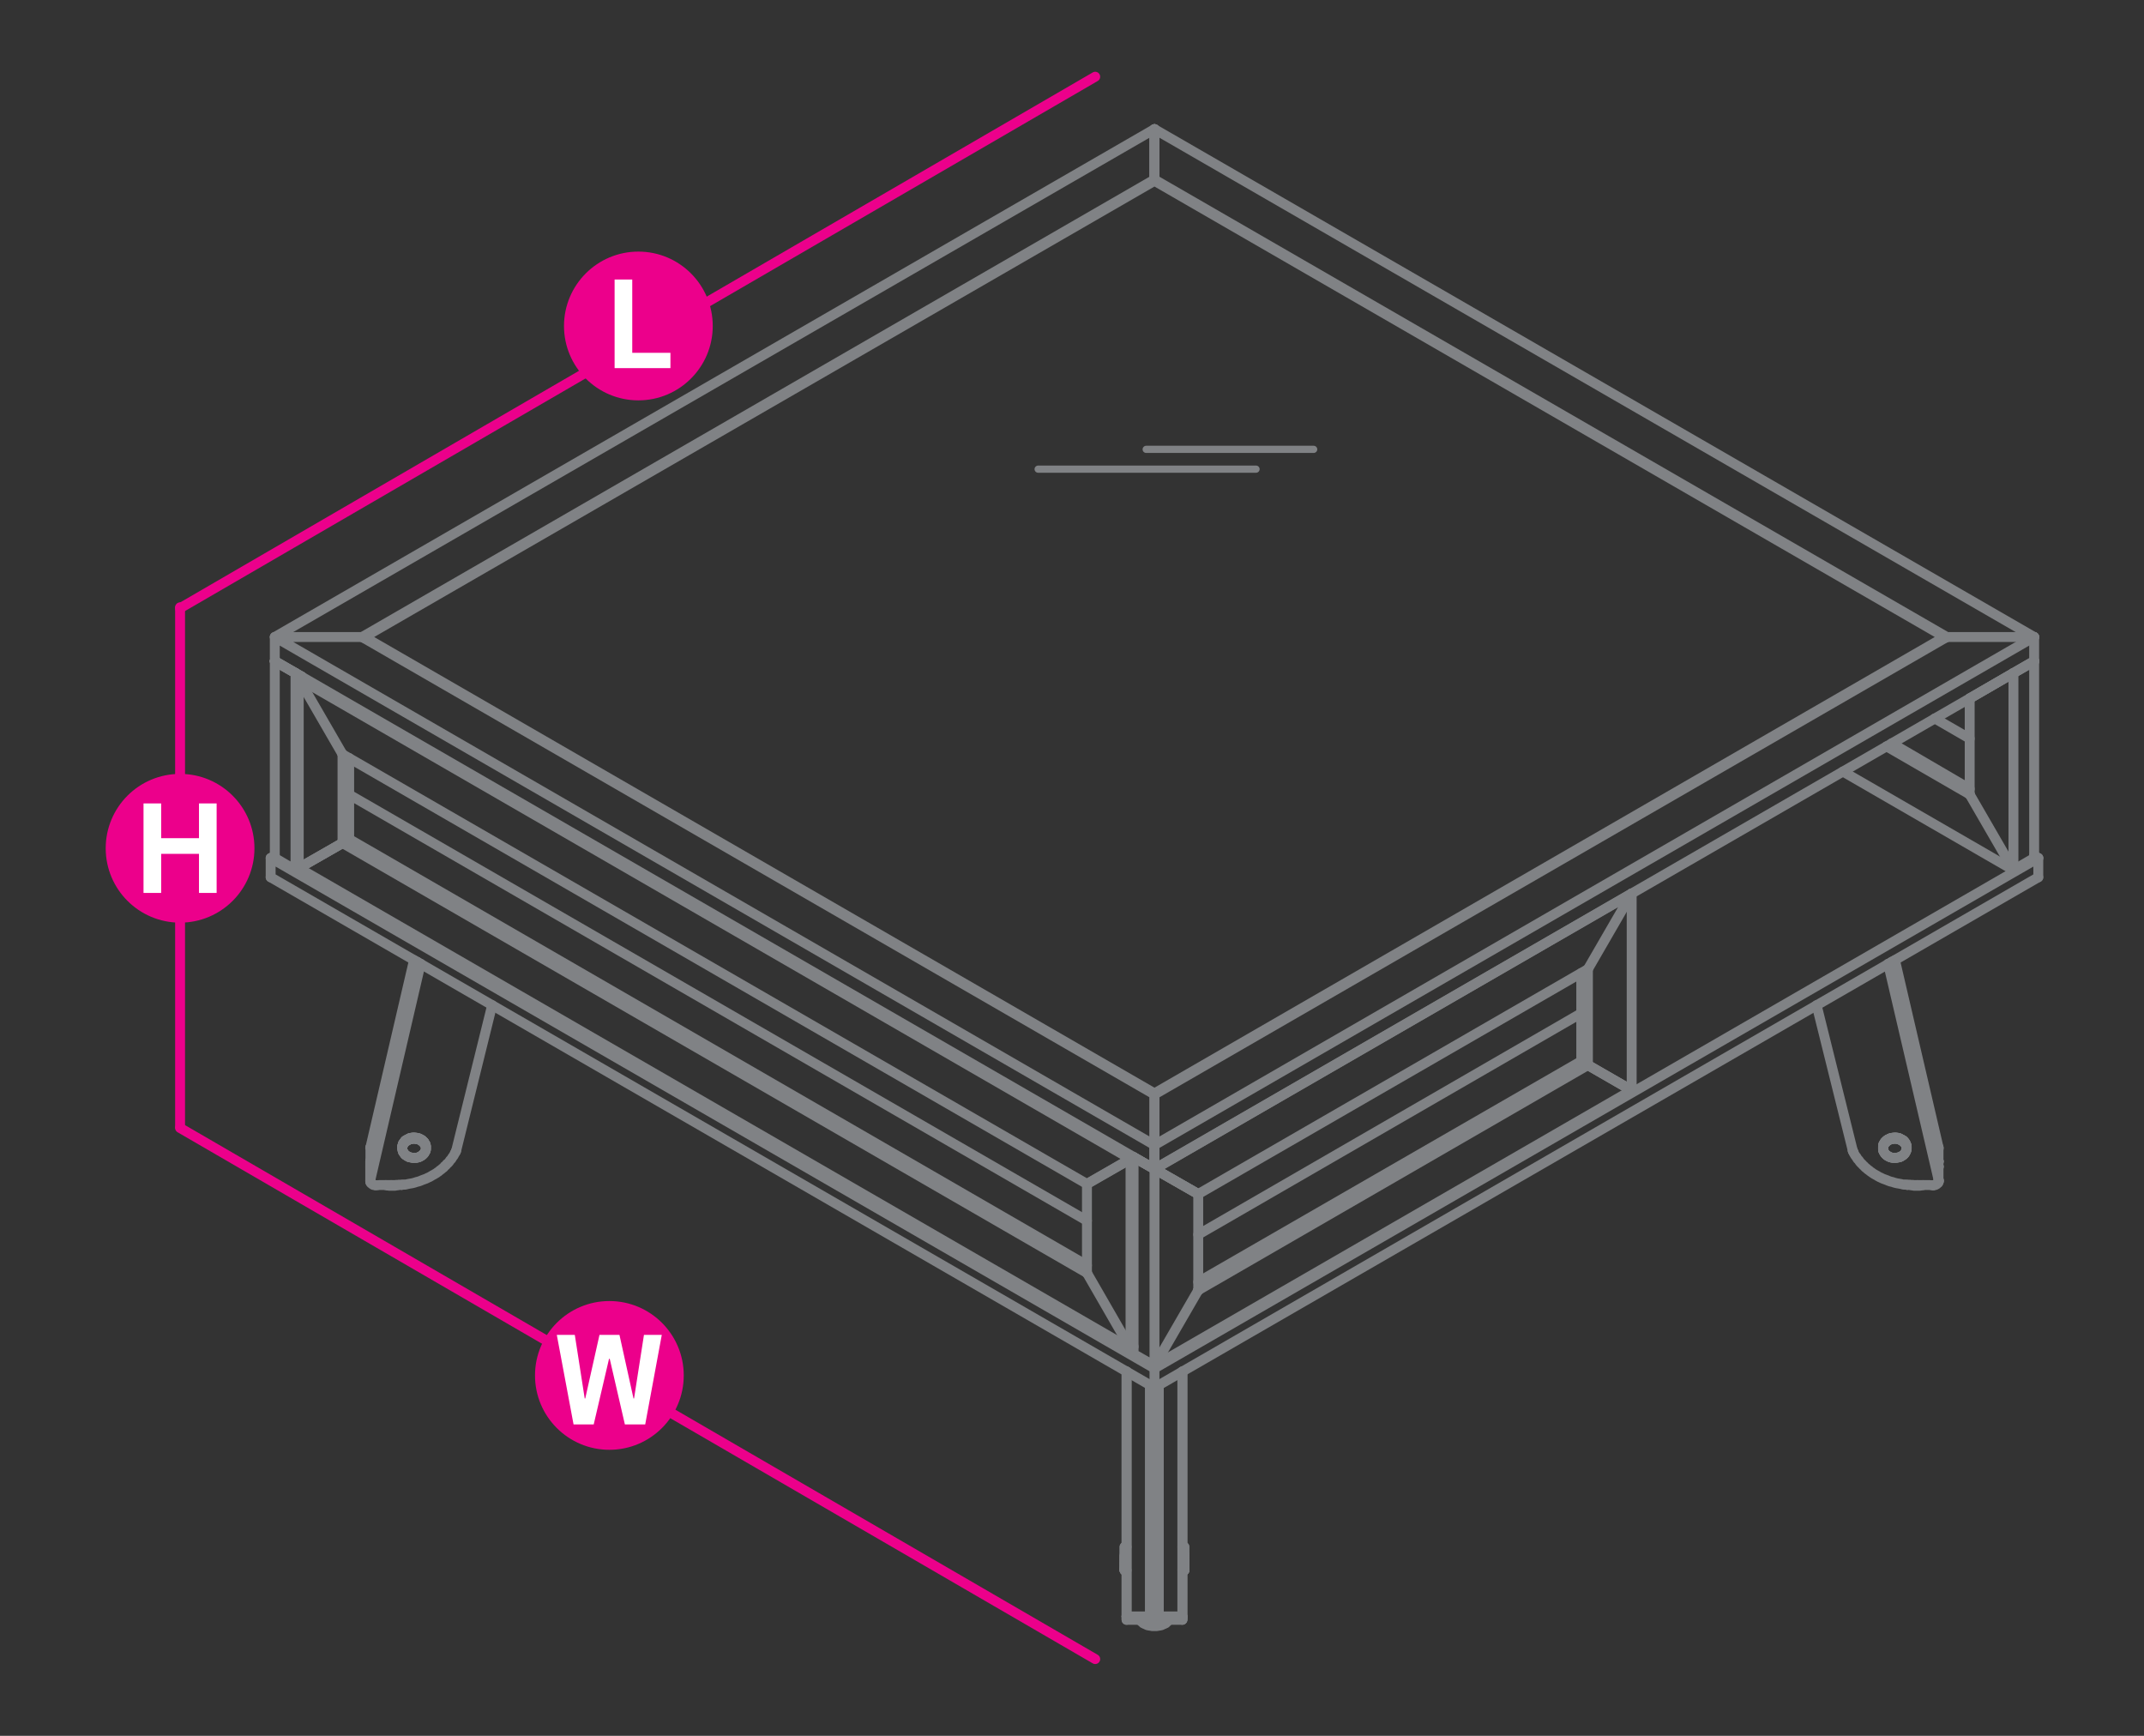 <?xml version="1.0" encoding="utf-8"?>
<!-- Generator: Adobe Illustrator 21.0.0, SVG Export Plug-In . SVG Version: 6.00 Build 0)  -->
<svg version="1.1" id="Layer_1" xmlns="http://www.w3.org/2000/svg" xmlns:xlink="http://www.w3.org/1999/xlink" x="0px" y="0px"
	 viewBox="0 0 1190.6 963.8" style="enable-background:new 0 0 1190.6 963.8;" xml:space="preserve">
<rect x="0" y="0" width="1190.6" height="963.8" fill="#333333" stroke="none"/>
<style type="text/css">
	.st0{fill:none;stroke:#EC008B;stroke-width:5.5;stroke-linecap:round;stroke-linejoin:round;stroke-miterlimit:10;}
	.st1{fill:#EC008B;}
	.st2{fill:#FFFFFF;}
	.st3{fill:none;stroke:#808285;stroke-width:4;stroke-linecap:round;stroke-linejoin:round;stroke-miterlimit:10;}
	.st4{fill:none;stroke:#808285;stroke-width:5.5;stroke-linecap:round;stroke-linejoin:round;stroke-miterlimit:10;}
</style>
<g>
	<line class="st0" x1="608.2" y1="42.6" x2="100" y2="337.7"/>
	<line class="st0" x1="100" y1="626.3" x2="608.2" y2="921.2"/>
	<line class="st0" x1="100" y1="337.2" x2="100" y2="625.7"/>
	<g>
		<g>
			<path class="st1" d="M395.8,181c0,22.8-18.5,41.3-41.3,41.3s-41.3-18.5-41.3-41.3s18.5-41.3,41.3-41.3S395.8,158.2,395.8,181z"/>
		</g>
		<g>
			<path class="st2" d="M341.3,204.4v-49.2h9.8v40.7h21.2v8.5H341.3L341.3,204.4z"/>
		</g>
	</g>
	<g>
		<g>
			<circle class="st1" cx="100" cy="471" r="41.3"/>
		</g>
		<g>
			<path class="st2" d="M79.7,495.8v-49.7h9.8v19.3h21v-19.3h9.8v49.7h-9.8v-21.7h-21v21.7H79.7z"/>
		</g>
	</g>
	<g>
		<g>
			<circle class="st1" cx="338.4" cy="763.7" r="41.3"/>
		</g>
		<g>
			<path class="st2" d="M358.3,790.9H347l-8.4-36.4h-0.4l-8.5,36.4h-11.2l-9.3-49.7h10l5.5,35.3h0.3l7.9-35.3H344l7.8,35.3h0.3
				l5.5-35.3h9.9L358.3,790.9z"/>
		</g>
	</g>
	<line class="st3" x1="636.5" y1="249.5" x2="729.5" y2="249.5"/>
	<line class="st3" x1="576.5" y1="260.5" x2="697.5" y2="260.5"/>
	<g>
		<polyline class="st4" points="638.7,897.5 643.5,897.5 643.5,897.7 643.5,898.1 643.5,898.4 643.5,898.6 643.5,898.8 643.5,899.1 
			643.5,899.2 643.5,899.3 643.5,899.4 638.7,899.4 		"/>
		<polyline class="st4" points="643.5,897.5 643.5,769.1 643.5,897.5 643.5,897.7 		"/>
		<polyline class="st4" points="643.5,898.6 643.5,898.8 643.5,899.1 643.5,899.2 		"/>
		<polyline class="st4" points="643.5,898.6 643.5,898.4 643.5,898.1 643.5,897.7 		"/>
		<polyline class="st4" points="643.5,899.2 643.5,899.3 643.5,899.4 		"/>
		<line class="st4" x1="638.7" y1="769.1" x2="638.7" y2="897.5"/>
		<polyline class="st4" points="638.7,899.4 638.7,899.3 638.7,899.2 638.7,899.1 638.7,898.8 		"/>
		<line class="st4" x1="638.7" y1="897.5" x2="638.7" y2="897.7"/>
		<polyline class="st4" points="638.7,897.7 638.7,898.1 638.7,898.4 638.7,898.6 638.7,898.8 		"/>
		<line class="st4" x1="638.7" y1="897.5" x2="638.7" y2="897.5"/>
		<line class="st4" x1="643.5" y1="897.5" x2="643.5" y2="897.5"/>
		<polyline class="st4" points="625.6,761.5 625.6,897.5 638.7,897.5 638.7,769.1 		"/>
		<polyline class="st4" points="625.6,897.5 625.6,897.7 625.6,898.1 625.6,898.4 625.6,898.6 625.6,898.8 625.6,899.1 625.6,899.2 
			625.6,899.3 625.6,899.4 638.7,899.4 638.7,899.3 638.7,899.2 638.7,899.1 638.7,898.8 638.7,898.6 638.7,898.4 638.7,898.1 
			638.7,897.7 638.7,897.5 		"/>
		<polyline class="st4" points="638.7,769.1 638.7,897.5 638.7,897.7 		"/>
		<polyline class="st4" points="638.7,898.6 638.7,898.8 638.7,899.1 638.7,899.2 		"/>
		<polyline class="st4" points="638.7,898.6 638.7,898.4 638.7,898.1 638.7,897.7 		"/>
		<polyline class="st4" points="638.7,899.2 638.7,899.3 638.7,899.4 		"/>
		<line class="st4" x1="625.6" y1="761.5" x2="625.6" y2="897.5"/>
		<polyline class="st4" points="625.6,899.4 625.6,899.3 625.6,899.2 625.6,899.1 625.6,898.8 		"/>
		<line class="st4" x1="625.6" y1="897.5" x2="625.6" y2="897.7"/>
		<polyline class="st4" points="625.6,897.7 625.6,898.1 625.6,898.4 625.6,898.6 625.6,898.8 		"/>
		<line class="st4" x1="625.6" y1="897.5" x2="625.6" y2="897.5"/>
		<line class="st4" x1="638.7" y1="897.5" x2="638.7" y2="897.5"/>
		<polyline class="st4" points="656.6,761.5 656.6,897.5 643.5,897.5 		"/>
		<polyline class="st4" points="656.6,897.5 656.6,897.7 656.6,898.1 656.6,898.4 656.6,898.6 656.6,898.8 656.6,899.1 656.6,899.2 
			656.6,899.3 656.6,899.4 643.5,899.4 		"/>
		<line class="st4" x1="643.5" y1="769.1" x2="643.5" y2="897.5"/>
		<polyline class="st4" points="643.5,899.4 643.5,899.3 643.5,899.2 643.5,899.1 643.5,898.8 		"/>
		<line class="st4" x1="643.5" y1="897.5" x2="643.5" y2="897.7"/>
		<polyline class="st4" points="643.5,897.7 643.5,898.1 643.5,898.4 643.5,898.6 643.5,898.8 		"/>
		<polyline class="st4" points="656.6,761.5 656.6,897.5 656.6,897.7 		"/>
		<polyline class="st4" points="656.6,898.6 656.6,898.8 656.6,899.1 656.6,899.2 		"/>
		<polyline class="st4" points="656.6,898.6 656.6,898.4 656.6,898.1 656.6,897.7 		"/>
		<polyline class="st4" points="656.6,899.2 656.6,899.3 656.6,899.4 		"/>
		<line class="st4" x1="643.5" y1="897.5" x2="643.5" y2="897.5"/>
		<line class="st4" x1="656.6" y1="897.5" x2="656.6" y2="897.5"/>
		<polyline class="st4" points="624.5,869.6 624.5,869.1 624.5,868.7 624.5,868.3 624.5,867.8 624.5,867.3 624.5,866.7 624.5,866.2 
			624.5,865.7 624.5,865.2 624.5,864.6 624.5,864.1 624.5,863.5 624.5,863.1 624.5,862.5 624.5,862.1 624.5,861.7 624.5,861.2 
			624.5,860.9 624.5,860.4 624.5,860.1 624.5,859.8 624.5,859.6 624.5,859.3 624.5,859.1 624.5,859 624.5,858.9 625.6,858.9 		"/>
		<polyline class="st4" points="625.6,871.9 624.5,871.9 624.5,871.8 624.5,871.7 624.5,871.4 624.5,871.2 624.5,871 624.5,870.7 
			624.5,870.3 624.5,870 624.5,869.6 624.5,869.1 624.5,868.7 		"/>
		<line class="st4" x1="624.5" y1="869.6" x2="624.5" y2="870"/>
		<line class="st4" x1="624.5" y1="868.3" x2="624.5" y2="868.7"/>
		<line class="st4" x1="624.5" y1="870" x2="624.5" y2="870.3"/>
		<line class="st4" x1="624.5" y1="867.8" x2="624.5" y2="868.3"/>
		<line class="st4" x1="624.5" y1="870.3" x2="624.5" y2="870.7"/>
		<line class="st4" x1="624.5" y1="867.3" x2="624.5" y2="867.8"/>
		<line class="st4" x1="624.5" y1="870.7" x2="624.5" y2="871"/>
		<line class="st4" x1="624.5" y1="866.7" x2="624.5" y2="867.3"/>
		<line class="st4" x1="624.5" y1="871" x2="624.5" y2="871.2"/>
		<line class="st4" x1="624.5" y1="866.2" x2="624.5" y2="866.7"/>
		<line class="st4" x1="624.5" y1="871.2" x2="624.5" y2="871.4"/>
		<line class="st4" x1="624.5" y1="865.7" x2="624.5" y2="866.2"/>
		<line class="st4" x1="624.5" y1="871.4" x2="624.5" y2="871.7"/>
		<line class="st4" x1="624.5" y1="865.2" x2="624.5" y2="865.7"/>
		<line class="st4" x1="624.5" y1="871.7" x2="624.5" y2="871.8"/>
		<line class="st4" x1="624.5" y1="864.6" x2="624.5" y2="865.2"/>
		<line class="st4" x1="624.5" y1="871.8" x2="624.5" y2="871.9"/>
		<line class="st4" x1="624.5" y1="864.1" x2="624.5" y2="864.6"/>
		<line class="st4" x1="624.5" y1="871.9" x2="624.5" y2="871.9"/>
		<line class="st4" x1="624.5" y1="863.5" x2="624.5" y2="864.1"/>
		<line class="st4" x1="624.5" y1="871.9" x2="624.5" y2="871.9"/>
		<polyline class="st4" points="624.5,863.5 624.5,863.1 624.5,862.5 624.5,862.1 624.5,861.7 624.5,861.2 624.5,860.9 624.5,860.4 
			624.5,860.1 624.5,859.8 624.5,859.6 624.5,859.3 624.5,859.1 624.5,859 624.5,858.9 		"/>
		<line class="st4" x1="624.5" y1="869.1" x2="624.5" y2="869.1"/>
		<polyline class="st4" points="657.7,868.7 657.7,869.1 657.7,869.6 657.7,870 657.7,870.3 657.7,870.7 657.7,871 657.7,871.2 
			657.7,871.4 657.7,871.7 657.7,871.8 657.7,871.9 656.6,871.9 		"/>
		<polyline class="st4" points="656.6,858.9 657.7,858.9 657.7,859 657.7,859.1 657.7,859.3 657.7,859.6 657.7,859.8 657.7,860.1 
			657.7,860.4 657.7,860.9 657.7,861.2 657.7,861.7 657.7,862.1 657.7,862.5 657.7,863.1 657.7,863.5 657.7,864.1 657.7,864.6 
			657.7,865.2 657.7,865.7 657.7,866.2 657.7,866.7 657.7,867.3 657.7,867.8 657.7,868.3 657.7,868.7 657.7,869.1 657.7,869.6 		"/>
		<line class="st4" x1="657.7" y1="868.7" x2="657.7" y2="868.3"/>
		<line class="st4" x1="657.7" y1="870" x2="657.7" y2="869.6"/>
		<line class="st4" x1="657.7" y1="868.3" x2="657.7" y2="867.8"/>
		<line class="st4" x1="657.7" y1="870.3" x2="657.7" y2="870"/>
		<line class="st4" x1="657.7" y1="867.8" x2="657.7" y2="867.3"/>
		<line class="st4" x1="657.7" y1="870.7" x2="657.7" y2="870.3"/>
		<line class="st4" x1="657.7" y1="867.3" x2="657.7" y2="866.7"/>
		<line class="st4" x1="657.7" y1="871" x2="657.7" y2="870.7"/>
		<line class="st4" x1="657.7" y1="866.7" x2="657.7" y2="866.2"/>
		<line class="st4" x1="657.7" y1="871.2" x2="657.7" y2="871"/>
		<line class="st4" x1="657.7" y1="866.2" x2="657.7" y2="865.7"/>
		<line class="st4" x1="657.7" y1="871.4" x2="657.7" y2="871.2"/>
		<line class="st4" x1="657.7" y1="865.7" x2="657.7" y2="865.2"/>
		<line class="st4" x1="657.7" y1="871.7" x2="657.7" y2="871.4"/>
		<line class="st4" x1="657.7" y1="865.2" x2="657.7" y2="864.6"/>
		<line class="st4" x1="657.7" y1="871.8" x2="657.7" y2="871.7"/>
		<line class="st4" x1="657.7" y1="864.6" x2="657.7" y2="864.1"/>
		<line class="st4" x1="657.7" y1="871.9" x2="657.7" y2="871.8"/>
		<line class="st4" x1="657.7" y1="864.1" x2="657.7" y2="863.5"/>
		<line class="st4" x1="657.7" y1="871.9" x2="657.7" y2="871.9"/>
		<line class="st4" x1="657.7" y1="863.5" x2="657.7" y2="863.1"/>
		<line class="st4" x1="657.7" y1="871.9" x2="657.7" y2="871.9"/>
		<polyline class="st4" points="657.7,863.1 657.7,862.5 657.7,862.1 657.7,861.7 657.7,861.2 657.7,860.9 657.7,860.4 657.7,860.1 
			657.7,859.8 657.7,859.6 657.7,859.3 657.7,859.1 657.7,859 657.7,858.9 		"/>
		<line class="st4" x1="657.7" y1="869.1" x2="657.7" y2="869.1"/>
		<polyline class="st4" points="633.2,899.4 633.4,899.7 633.6,900 633.8,900.4 634.2,900.7 634.5,900.9 634.8,901.3 635.3,901.5 
			635.6,901.7 636.1,901.9 636.6,902.1 637.1,902.4 637.6,902.5 638.1,902.6 638.8,902.7 639.3,902.8 639.9,902.9 640.5,902.9 
			641.1,902.9 641.6,902.9 642.3,902.9 642.8,902.8 643.4,902.7 644.1,902.6 644.6,902.5 645,902.4 645.6,902.1 646,901.9 
			646.6,901.7 646.9,901.5 647.4,901.3 647.7,900.9 648,900.7 648.3,900.4 648.6,900 648.8,899.7 649,899.4 		"/>
		<polyline class="st4" points="205.7,647.5 205.7,644.7 205.6,644.9 205.6,645.2 205.6,648 205.6,647.8 205.7,647.5 		"/>
		<line class="st4" x1="231.4" y1="533.9" x2="205.7" y2="644.7"/>
		<line class="st4" x1="205.7" y1="647.5" x2="232.1" y2="534.3"/>
		<line class="st4" x1="205.7" y1="644.7" x2="205.7" y2="644.7"/>
		<line class="st4" x1="205.7" y1="647.5" x2="205.7" y2="647.5"/>
		<line class="st4" x1="229.9" y1="533.1" x2="205.7" y2="637.1"/>
		<polyline class="st4" points="205.6,637.6 205.6,637.4 205.7,637.1 205.7,644.7 		"/>
		<line class="st4" x1="205.7" y1="637.1" x2="205.7" y2="637.1"/>
		<line class="st4" x1="205.7" y1="655" x2="233.6" y2="535.1"/>
		<polyline class="st4" points="205.6,655.3 205.6,655.6 205.6,648 		"/>
		<polyline class="st4" points="205.6,655.6 205.6,655.9 205.6,656.1 205.7,656.4 		"/>
		<polyline class="st4" points="205.7,647.5 205.7,655 205.6,655.3 		"/>
		<polyline class="st4" points="217.3,658 218,658 218.7,658 219.3,658 220,657.9 220.8,657.9 221.4,657.9 222.2,657.9 223,657.9 		
			"/>
		<polyline class="st4" points="224.2,657.8 225.4,657.7 226.6,657.4 227.7,657.2 228.9,657 230.1,656.7 231.3,656.3 232.5,656 
			233.1,655.8 233.6,655.6 234.3,655.3 234.8,655.1 235.4,654.9 235.9,654.7 236.5,654.5 237.1,654.2 237.7,653.9 238.2,653.7 
			238.8,653.4 239.3,653.1 239.8,652.8 240.3,652.5 240.9,652.2 241.4,651.9 241.9,651.6 242.4,651.3 242.9,650.9 243.4,650.6 
			243.9,650.2 244.3,649.8 244.8,649.5 245.3,649.1 245.7,648.7 246.2,648.4 246.6,648 246.9,647.5 247.4,647.2 247.8,646.8 
			248.1,646.3 248.6,646 249.4,645.1 250,644.2 250.7,643.5 251.2,642.6 251.9,641.7 252.4,640.7 252.9,639.8 		"/>
		<polyline class="st4" points="205.7,656.4 205.8,656.7 205.9,656.9 206.1,657.1 206.4,657.3 206.6,657.5 206.9,657.7 207.2,657.9 
			207.5,658 207.8,658 208.2,658.1 208.6,658.1 208.7,658.1 208.8,658.1 209,658.1 209.1,658.1 209.3,658.1 209.7,658.1 
			209.9,658.1 210.1,658.1 210.4,658 210.8,658 211.1,658 211.4,658 211.9,658 212.2,658 212.6,658 213.1,658 213.6,658 214.1,658 
			214.6,658 215,658 215.6,658 216.1,658 216.8,658 217.3,658 		"/>
		<line class="st4" x1="223" y1="657.9" x2="224.2" y2="657.8"/>
		<polyline class="st4" points="273.3,558.1 253.3,639 252.9,639.8 		"/>
		<line class="st4" x1="205.7" y1="647.5" x2="205.7" y2="647.5"/>
		<line class="st4" x1="205.7" y1="655" x2="205.7" y2="655"/>
		<line class="st4" x1="208.6" y1="658.1" x2="208.6" y2="658.1"/>
		<line class="st4" x1="223" y1="657.9" x2="223" y2="657.9"/>
		<line class="st4" x1="253.3" y1="639" x2="253.3" y2="639"/>
		<polyline class="st4" points="223.4,637.2 223.4,637.6 223.4,637 223.4,636.5 		"/>
		<polyline class="st4" points="223.4,637.6 223.4,638.1 223.5,638.5 		"/>
		<line class="st4" x1="223.4" y1="637.2" x2="223.5" y2="636.8"/>
		<line class="st4" x1="223.5" y1="636.1" x2="223.4" y2="636.5"/>
		<line class="st4" x1="223.5" y1="638.5" x2="223.6" y2="638.8"/>
		<line class="st4" x1="223.5" y1="636.8" x2="223.6" y2="636.3"/>
		<line class="st4" x1="223.6" y1="635.7" x2="223.5" y2="636.1"/>
		<line class="st4" x1="223.6" y1="638.8" x2="223.7" y2="639.3"/>
		<line class="st4" x1="223.6" y1="636.3" x2="223.7" y2="635.9"/>
		<line class="st4" x1="223.7" y1="635.2" x2="223.6" y2="635.7"/>
		<line class="st4" x1="223.7" y1="639.3" x2="223.9" y2="639.7"/>
		<line class="st4" x1="223.7" y1="635.9" x2="223.9" y2="635.4"/>
		<line class="st4" x1="223.9" y1="634.9" x2="223.7" y2="635.2"/>
		<line class="st4" x1="223.9" y1="639.7" x2="224.2" y2="640.1"/>
		<line class="st4" x1="223.9" y1="635.4" x2="224.2" y2="635.1"/>
		<line class="st4" x1="224.2" y1="634.4" x2="223.9" y2="634.9"/>
		<line class="st4" x1="224.2" y1="640.1" x2="224.5" y2="640.5"/>
		<line class="st4" x1="224.2" y1="635.1" x2="224.5" y2="634.7"/>
		<line class="st4" x1="224.5" y1="634.1" x2="224.2" y2="634.4"/>
		<line class="st4" x1="224.5" y1="640.5" x2="224.7" y2="640.8"/>
		<line class="st4" x1="224.5" y1="634.7" x2="224.7" y2="634.3"/>
		<line class="st4" x1="224.7" y1="633.8" x2="224.5" y2="634.1"/>
		<line class="st4" x1="224.7" y1="640.8" x2="225" y2="641.2"/>
		<line class="st4" x1="224.7" y1="634.3" x2="225" y2="634"/>
		<line class="st4" x1="225" y1="633.3" x2="224.7" y2="633.8"/>
		<line class="st4" x1="225" y1="641.2" x2="225.5" y2="641.5"/>
		<line class="st4" x1="225" y1="634" x2="225.5" y2="633.7"/>
		<line class="st4" x1="225.5" y1="633.1" x2="225" y2="633.3"/>
		<line class="st4" x1="225.5" y1="641.5" x2="225.9" y2="641.8"/>
		<line class="st4" x1="225.5" y1="633.7" x2="225.9" y2="633.5"/>
		<line class="st4" x1="225.9" y1="632.8" x2="225.5" y2="633.1"/>
		<line class="st4" x1="225.9" y1="641.8" x2="226.3" y2="642"/>
		<line class="st4" x1="225.9" y1="633.5" x2="226.3" y2="633.1"/>
		<line class="st4" x1="226.3" y1="632.6" x2="225.9" y2="632.8"/>
		<line class="st4" x1="226.3" y1="642" x2="226.8" y2="642.3"/>
		<line class="st4" x1="226.3" y1="633.1" x2="226.8" y2="632.9"/>
		<line class="st4" x1="226.8" y1="632.4" x2="226.3" y2="632.6"/>
		<line class="st4" x1="226.8" y1="642.3" x2="227.2" y2="642.5"/>
		<line class="st4" x1="226.8" y1="632.9" x2="227.2" y2="632.8"/>
		<line class="st4" x1="227.2" y1="632.1" x2="226.8" y2="632.4"/>
		<line class="st4" x1="227.2" y1="642.5" x2="227.7" y2="642.6"/>
		<line class="st4" x1="227.2" y1="632.8" x2="227.7" y2="632.6"/>
		<line class="st4" x1="227.7" y1="631.9" x2="227.2" y2="632.1"/>
		<line class="st4" x1="227.7" y1="642.6" x2="228.2" y2="642.7"/>
		<line class="st4" x1="227.7" y1="632.6" x2="228.2" y2="632.5"/>
		<line class="st4" x1="228.2" y1="631.8" x2="227.7" y2="631.9"/>
		<line class="st4" x1="228.2" y1="642.7" x2="228.8" y2="642.8"/>
		<line class="st4" x1="228.2" y1="632.5" x2="228.8" y2="632.4"/>
		<line class="st4" x1="228.8" y1="631.7" x2="228.2" y2="631.8"/>
		<line class="st4" x1="228.8" y1="642.8" x2="229.3" y2="642.9"/>
		<line class="st4" x1="228.8" y1="632.4" x2="229.3" y2="632.2"/>
		<line class="st4" x1="229.3" y1="631.7" x2="228.8" y2="631.7"/>
		<line class="st4" x1="229.3" y1="642.9" x2="229.8" y2="642.9"/>
		<line class="st4" x1="229.3" y1="632.2" x2="229.8" y2="632.2"/>
		<line class="st4" x1="229.8" y1="631.6" x2="229.3" y2="631.7"/>
		<line class="st4" x1="229.8" y1="642.9" x2="230.3" y2="642.9"/>
		<line class="st4" x1="229.8" y1="632.2" x2="230.3" y2="632.2"/>
		<line class="st4" x1="230.3" y1="631.7" x2="229.8" y2="631.6"/>
		<line class="st4" x1="230.3" y1="642.9" x2="230.9" y2="642.9"/>
		<line class="st4" x1="230.3" y1="632.2" x2="230.9" y2="632.4"/>
		<line class="st4" x1="230.9" y1="631.7" x2="230.3" y2="631.7"/>
		<line class="st4" x1="230.9" y1="642.9" x2="231.4" y2="642.8"/>
		<line class="st4" x1="230.9" y1="632.4" x2="231.4" y2="632.4"/>
		<line class="st4" x1="231.4" y1="631.8" x2="230.9" y2="631.7"/>
		<line class="st4" x1="231.4" y1="642.8" x2="231.9" y2="642.7"/>
		<line class="st4" x1="231.4" y1="632.4" x2="231.9" y2="632.5"/>
		<line class="st4" x1="231.9" y1="631.9" x2="231.4" y2="631.8"/>
		<line class="st4" x1="231.9" y1="642.7" x2="232.4" y2="642.6"/>
		<line class="st4" x1="231.9" y1="632.5" x2="232.4" y2="632.7"/>
		<line class="st4" x1="232.4" y1="632" x2="231.9" y2="631.9"/>
		<line class="st4" x1="232.4" y1="642.6" x2="232.9" y2="642.4"/>
		<line class="st4" x1="232.4" y1="632.7" x2="232.9" y2="632.8"/>
		<line class="st4" x1="232.9" y1="632.2" x2="232.4" y2="632"/>
		<line class="st4" x1="232.9" y1="642.4" x2="233.4" y2="642.1"/>
		<line class="st4" x1="232.9" y1="632.8" x2="233.4" y2="633"/>
		<line class="st4" x1="233.4" y1="632.5" x2="232.9" y2="632.2"/>
		<line class="st4" x1="233.4" y1="642.1" x2="233.8" y2="641.9"/>
		<line class="st4" x1="233.4" y1="633" x2="233.8" y2="633.3"/>
		<line class="st4" x1="233.8" y1="632.7" x2="233.4" y2="632.5"/>
		<line class="st4" x1="233.8" y1="641.9" x2="234.2" y2="641.6"/>
		<line class="st4" x1="233.8" y1="633.3" x2="234.2" y2="633.6"/>
		<line class="st4" x1="234.2" y1="632.9" x2="233.8" y2="632.7"/>
		<line class="st4" x1="234.2" y1="641.6" x2="234.6" y2="641.4"/>
		<line class="st4" x1="234.2" y1="633.6" x2="234.6" y2="633.9"/>
		<line class="st4" x1="234.6" y1="633.2" x2="234.2" y2="632.9"/>
		<line class="st4" x1="234.6" y1="641.4" x2="234.9" y2="641"/>
		<line class="st4" x1="234.6" y1="633.9" x2="234.9" y2="634.2"/>
		<line class="st4" x1="234.9" y1="633.6" x2="234.6" y2="633.2"/>
		<line class="st4" x1="234.9" y1="641" x2="235.3" y2="640.7"/>
		<line class="st4" x1="234.9" y1="634.2" x2="235.3" y2="634.6"/>
		<line class="st4" x1="235.3" y1="633.9" x2="234.9" y2="633.6"/>
		<line class="st4" x1="235.3" y1="640.7" x2="235.6" y2="640.3"/>
		<line class="st4" x1="235.3" y1="634.6" x2="235.6" y2="634.9"/>
		<line class="st4" x1="235.6" y1="634.2" x2="235.3" y2="633.9"/>
		<line class="st4" x1="235.6" y1="640.3" x2="235.8" y2="639.9"/>
		<line class="st4" x1="235.6" y1="634.9" x2="235.8" y2="635.3"/>
		<line class="st4" x1="235.8" y1="634.7" x2="235.6" y2="634.2"/>
		<line class="st4" x1="235.8" y1="639.9" x2="236" y2="639.5"/>
		<line class="st4" x1="235.8" y1="635.3" x2="236" y2="635.7"/>
		<line class="st4" x1="236" y1="635.1" x2="235.8" y2="634.7"/>
		<line class="st4" x1="236" y1="639.5" x2="236.3" y2="639.1"/>
		<line class="st4" x1="236" y1="635.7" x2="236.3" y2="636.1"/>
		<line class="st4" x1="236.3" y1="635.4" x2="236" y2="635.1"/>
		<line class="st4" x1="236.3" y1="639.1" x2="236.4" y2="638.7"/>
		<line class="st4" x1="236.3" y1="636.1" x2="236.4" y2="636.5"/>
		<line class="st4" x1="236.4" y1="635.9" x2="236.3" y2="635.4"/>
		<line class="st4" x1="236.4" y1="638.7" x2="236.5" y2="638.3"/>
		<line class="st4" x1="236.4" y1="636.5" x2="236.5" y2="637"/>
		<line class="st4" x1="236.5" y1="636.3" x2="236.4" y2="635.9"/>
		<line class="st4" x1="236.5" y1="638.3" x2="236.5" y2="637.9"/>
		<polyline class="st4" points="236.5,637 236.5,637.4 236.5,636.8 236.5,636.3 		"/>
		<polyline class="st4" points="236.5,637.4 236.5,637.9 236.5,637.4 236.5,636.8 		"/>
		<line class="st4" x1="223.4" y1="637.6" x2="223.4" y2="637.6"/>
		<line class="st4" x1="223.4" y1="637" x2="223.4" y2="637"/>
		<polyline class="st4" points="214.2,658 214.5,658.1 215,658.2 215.6,658.3 		"/>
		<polyline class="st4" points="215.6,658.3 216.3,658.4 216.8,658.4 217.3,658.4 218,658.4 218.6,658.4 219.2,658.4 219.8,658.3 
			220.3,658.2 220.9,658.1 221.4,658 221.6,657.9 		"/>
		<line class="st4" x1="1076.6" y1="647.8" x2="1076.6" y2="648"/>
		<line class="st4" x1="1076.6" y1="645.2" x2="1076.6" y2="644.9"/>
		<polyline class="st4" points="1050.1,534.3 1076.5,647.5 1076.5,644.7 1050.7,533.9 		"/>
		<line class="st4" x1="1076.6" y1="644.9" x2="1076.5" y2="644.7"/>
		<line class="st4" x1="1076.6" y1="647.8" x2="1076.5" y2="647.5"/>
		<line class="st4" x1="1076.5" y1="644.7" x2="1076.5" y2="644.7"/>
		<polyline class="st4" points="1076.5,647.5 1076.5,655 1048.5,535.1 		"/>
		<polyline class="st4" points="1073.6,658.1 1074,658.1 1074.4,658 1074.7,658 1074.9,657.9 1075.3,657.7 1075.6,657.5 
			1075.8,657.3 1076,657.1 1076.3,656.9 1076.4,656.7 1076.5,656.4 1076.6,656.1 		"/>
		<line class="st4" x1="1076.6" y1="655.3" x2="1076.6" y2="655.6"/>
		<line class="st4" x1="1076.6" y1="656.1" x2="1076.6" y2="655.9"/>
		<polyline class="st4" points="1064.8,658 1065.4,658 1066,658 1066.6,658 1067.1,658 1067.6,658 1068.1,658 1068.6,658 
			1069.1,658 1069.6,658 1070,658 1070.3,658 1070.8,658 1071.1,658 1071.4,658 1071.8,658 1072.1,658.1 1072.3,658.1 1072.5,658.1 
			1072.9,658.1 1073.1,658.1 1073.2,658.1 1073.4,658.1 1073.5,658.1 1073.6,658.1 		"/>
		<line class="st4" x1="1028.9" y1="639" x2="1029.3" y2="639.8"/>
		<line class="st4" x1="1058" y1="657.8" x2="1059.2" y2="657.9"/>
		<line class="st4" x1="1008.8" y1="558.1" x2="1028.9" y2="639"/>
		<polyline class="st4" points="1029.3,639.8 1029.7,640.7 1030.3,641.7 1031,642.6 1031.5,643.5 1032.2,644.2 1032.8,645.1 
			1033.6,646 1034,646.3 1034.4,646.8 1034.8,647.2 1035.2,647.5 1035.6,648 1036,648.4 1036.5,648.7 1036.9,649.1 1037.3,649.5 
			1037.9,649.8 1038.3,650.2 1038.8,650.6 1039.3,650.9 1039.8,651.3 1040.3,651.6 1040.7,651.9 1041.3,652.2 1041.8,652.5 
			1042.4,652.8 1042.8,653.1 1043.4,653.4 1043.9,653.7 1044.5,653.9 1045,654.2 1045.7,654.5 1046.2,654.7 1046.8,654.9 
			1047.3,655.1 1047.9,655.3 1048.5,655.6 1049.1,655.8 1049.6,656 1050.9,656.3 1052.1,656.7 1053.3,657 1054.5,657.2 
			1055.6,657.4 1056.8,657.7 1058,657.8 		"/>
		<polyline class="st4" points="1059.2,657.9 1060,657.9 1060.8,657.9 1061.4,657.9 1062.2,657.9 1062.8,658 1063.5,658 1064.2,658 
			1064.8,658 		"/>
		<line class="st4" x1="1076.6" y1="655.3" x2="1076.5" y2="655"/>
		<line class="st4" x1="1076.6" y1="655.9" x2="1076.6" y2="655.6"/>
		<line class="st4" x1="1028.9" y1="639" x2="1028.9" y2="639"/>
		<line class="st4" x1="1059.2" y1="657.9" x2="1059.2" y2="657.9"/>
		<line class="st4" x1="1073.6" y1="658.1" x2="1073.6" y2="658.1"/>
		<line class="st4" x1="1076.5" y1="647.5" x2="1076.5" y2="647.5"/>
		<line class="st4" x1="1076.5" y1="655" x2="1076.5" y2="655"/>
		<polyline class="st4" points="1052.3,533.1 1076.5,637.1 1076.5,644.7 		"/>
		<polyline class="st4" points="1076.6,637.6 1076.6,637.4 1076.5,637.1 		"/>
		<line class="st4" x1="1076.5" y1="644.7" x2="1076.5" y2="644.7"/>
		<line class="st4" x1="1076.5" y1="637.1" x2="1076.5" y2="637.1"/>
		<polyline class="st4" points="1045.7,637.9 1045.7,637.4 1045.7,636.8 		"/>
		<polyline class="st4" points="1045.7,637 1045.7,637.4 1045.7,636.8 1045.7,636.3 		"/>
		<line class="st4" x1="1045.7" y1="637.9" x2="1045.7" y2="638.3"/>
		<line class="st4" x1="1045.7" y1="637" x2="1045.8" y2="636.5"/>
		<line class="st4" x1="1045.8" y1="635.9" x2="1045.7" y2="636.3"/>
		<line class="st4" x1="1045.7" y1="638.3" x2="1045.8" y2="638.7"/>
		<line class="st4" x1="1045.8" y1="636.5" x2="1045.9" y2="636.1"/>
		<line class="st4" x1="1045.9" y1="635.4" x2="1045.8" y2="635.9"/>
		<line class="st4" x1="1045.8" y1="638.7" x2="1045.9" y2="639.1"/>
		<line class="st4" x1="1045.9" y1="636.1" x2="1046.1" y2="635.7"/>
		<line class="st4" x1="1046.1" y1="635.1" x2="1045.9" y2="635.4"/>
		<line class="st4" x1="1045.9" y1="639.1" x2="1046.1" y2="639.5"/>
		<line class="st4" x1="1046.1" y1="635.7" x2="1046.4" y2="635.3"/>
		<line class="st4" x1="1046.4" y1="634.7" x2="1046.1" y2="635.1"/>
		<line class="st4" x1="1046.1" y1="639.5" x2="1046.4" y2="639.9"/>
		<line class="st4" x1="1046.4" y1="635.3" x2="1046.6" y2="634.9"/>
		<line class="st4" x1="1046.6" y1="634.2" x2="1046.4" y2="634.7"/>
		<line class="st4" x1="1046.4" y1="639.9" x2="1046.6" y2="640.3"/>
		<line class="st4" x1="1046.6" y1="634.9" x2="1046.9" y2="634.6"/>
		<line class="st4" x1="1046.9" y1="633.9" x2="1046.6" y2="634.2"/>
		<line class="st4" x1="1046.6" y1="640.3" x2="1046.9" y2="640.7"/>
		<line class="st4" x1="1046.9" y1="634.6" x2="1047.2" y2="634.2"/>
		<line class="st4" x1="1047.2" y1="633.6" x2="1046.9" y2="633.9"/>
		<line class="st4" x1="1046.9" y1="640.7" x2="1047.2" y2="641"/>
		<line class="st4" x1="1047.2" y1="634.2" x2="1047.6" y2="633.9"/>
		<line class="st4" x1="1047.6" y1="633.2" x2="1047.2" y2="633.6"/>
		<line class="st4" x1="1047.2" y1="641" x2="1047.6" y2="641.4"/>
		<line class="st4" x1="1047.6" y1="633.9" x2="1048" y2="633.6"/>
		<line class="st4" x1="1048" y1="632.9" x2="1047.6" y2="633.2"/>
		<line class="st4" x1="1047.6" y1="641.4" x2="1048" y2="641.6"/>
		<line class="st4" x1="1048" y1="633.6" x2="1048.3" y2="633.3"/>
		<line class="st4" x1="1048.3" y1="632.7" x2="1048" y2="632.9"/>
		<line class="st4" x1="1048" y1="641.6" x2="1048.3" y2="641.9"/>
		<line class="st4" x1="1048.3" y1="633.3" x2="1048.8" y2="633"/>
		<line class="st4" x1="1048.8" y1="632.5" x2="1048.3" y2="632.7"/>
		<line class="st4" x1="1048.3" y1="641.9" x2="1048.8" y2="642.1"/>
		<line class="st4" x1="1048.8" y1="633" x2="1049.3" y2="632.8"/>
		<line class="st4" x1="1049.3" y1="632.2" x2="1048.8" y2="632.5"/>
		<line class="st4" x1="1048.8" y1="642.1" x2="1049.3" y2="642.4"/>
		<line class="st4" x1="1049.3" y1="632.8" x2="1049.8" y2="632.7"/>
		<line class="st4" x1="1049.8" y1="632" x2="1049.3" y2="632.2"/>
		<line class="st4" x1="1049.3" y1="642.4" x2="1049.8" y2="642.6"/>
		<line class="st4" x1="1049.8" y1="632.7" x2="1050.3" y2="632.5"/>
		<line class="st4" x1="1050.3" y1="631.9" x2="1049.8" y2="632"/>
		<line class="st4" x1="1049.8" y1="642.6" x2="1050.3" y2="642.7"/>
		<line class="st4" x1="1050.3" y1="632.5" x2="1050.7" y2="632.4"/>
		<line class="st4" x1="1050.7" y1="631.8" x2="1050.3" y2="631.9"/>
		<line class="st4" x1="1050.3" y1="642.7" x2="1050.7" y2="642.8"/>
		<line class="st4" x1="1050.7" y1="632.4" x2="1051.3" y2="632.4"/>
		<line class="st4" x1="1051.3" y1="631.7" x2="1050.7" y2="631.8"/>
		<line class="st4" x1="1050.7" y1="642.8" x2="1051.3" y2="642.9"/>
		<line class="st4" x1="1051.3" y1="632.4" x2="1051.8" y2="632.2"/>
		<line class="st4" x1="1051.8" y1="631.7" x2="1051.3" y2="631.7"/>
		<line class="st4" x1="1051.3" y1="642.9" x2="1051.8" y2="642.9"/>
		<line class="st4" x1="1051.8" y1="632.2" x2="1052.4" y2="632.2"/>
		<line class="st4" x1="1052.4" y1="631.6" x2="1051.8" y2="631.7"/>
		<line class="st4" x1="1051.8" y1="642.9" x2="1052.4" y2="642.9"/>
		<line class="st4" x1="1052.4" y1="632.2" x2="1052.8" y2="632.2"/>
		<line class="st4" x1="1052.8" y1="631.7" x2="1052.4" y2="631.6"/>
		<line class="st4" x1="1052.4" y1="642.9" x2="1052.8" y2="642.9"/>
		<line class="st4" x1="1052.8" y1="632.2" x2="1053.4" y2="632.4"/>
		<line class="st4" x1="1053.4" y1="631.7" x2="1052.8" y2="631.7"/>
		<line class="st4" x1="1052.8" y1="642.9" x2="1053.4" y2="642.8"/>
		<line class="st4" x1="1053.4" y1="632.4" x2="1053.9" y2="632.5"/>
		<line class="st4" x1="1053.9" y1="631.8" x2="1053.4" y2="631.7"/>
		<line class="st4" x1="1053.4" y1="642.8" x2="1053.9" y2="642.7"/>
		<line class="st4" x1="1053.9" y1="632.5" x2="1054.5" y2="632.6"/>
		<line class="st4" x1="1054.5" y1="631.9" x2="1053.9" y2="631.8"/>
		<line class="st4" x1="1053.9" y1="642.7" x2="1054.5" y2="642.6"/>
		<line class="st4" x1="1054.5" y1="632.6" x2="1054.9" y2="632.8"/>
		<line class="st4" x1="1054.9" y1="632.1" x2="1054.5" y2="631.9"/>
		<line class="st4" x1="1054.5" y1="642.6" x2="1054.9" y2="642.5"/>
		<line class="st4" x1="1054.9" y1="632.8" x2="1055.4" y2="632.9"/>
		<line class="st4" x1="1055.4" y1="632.4" x2="1054.9" y2="632.1"/>
		<line class="st4" x1="1054.9" y1="642.5" x2="1055.4" y2="642.3"/>
		<line class="st4" x1="1055.4" y1="632.9" x2="1055.9" y2="633.1"/>
		<line class="st4" x1="1055.9" y1="632.6" x2="1055.4" y2="632.4"/>
		<line class="st4" x1="1055.4" y1="642.3" x2="1055.9" y2="642"/>
		<line class="st4" x1="1055.9" y1="633.1" x2="1056.2" y2="633.5"/>
		<line class="st4" x1="1056.2" y1="632.8" x2="1055.9" y2="632.6"/>
		<line class="st4" x1="1055.9" y1="642" x2="1056.2" y2="641.8"/>
		<line class="st4" x1="1056.2" y1="633.5" x2="1056.7" y2="633.7"/>
		<line class="st4" x1="1056.7" y1="633.1" x2="1056.2" y2="632.8"/>
		<line class="st4" x1="1056.2" y1="641.8" x2="1056.7" y2="641.5"/>
		<line class="st4" x1="1056.7" y1="633.7" x2="1057.1" y2="634"/>
		<line class="st4" x1="1057.1" y1="633.3" x2="1056.7" y2="633.1"/>
		<line class="st4" x1="1056.7" y1="641.5" x2="1057.1" y2="641.2"/>
		<line class="st4" x1="1057.1" y1="634" x2="1057.5" y2="634.3"/>
		<line class="st4" x1="1057.5" y1="633.8" x2="1057.1" y2="633.3"/>
		<line class="st4" x1="1057.1" y1="641.2" x2="1057.5" y2="640.8"/>
		<line class="st4" x1="1057.5" y1="634.3" x2="1057.7" y2="634.7"/>
		<line class="st4" x1="1057.7" y1="634.1" x2="1057.5" y2="633.8"/>
		<line class="st4" x1="1057.5" y1="640.8" x2="1057.7" y2="640.5"/>
		<line class="st4" x1="1057.7" y1="634.7" x2="1058" y2="635.1"/>
		<line class="st4" x1="1058" y1="634.4" x2="1057.7" y2="634.1"/>
		<line class="st4" x1="1057.7" y1="640.5" x2="1058" y2="640.1"/>
		<line class="st4" x1="1058" y1="635.1" x2="1058.2" y2="635.4"/>
		<line class="st4" x1="1058.2" y1="634.9" x2="1058" y2="634.4"/>
		<line class="st4" x1="1058" y1="640.1" x2="1058.2" y2="639.7"/>
		<line class="st4" x1="1058.2" y1="635.4" x2="1058.4" y2="635.9"/>
		<line class="st4" x1="1058.4" y1="635.2" x2="1058.2" y2="634.9"/>
		<line class="st4" x1="1058.2" y1="639.7" x2="1058.4" y2="639.3"/>
		<line class="st4" x1="1058.4" y1="635.9" x2="1058.6" y2="636.3"/>
		<line class="st4" x1="1058.6" y1="635.7" x2="1058.4" y2="635.2"/>
		<line class="st4" x1="1058.4" y1="639.3" x2="1058.6" y2="638.8"/>
		<line class="st4" x1="1058.6" y1="636.3" x2="1058.7" y2="636.8"/>
		<line class="st4" x1="1058.7" y1="636.1" x2="1058.6" y2="635.7"/>
		<line class="st4" x1="1058.6" y1="638.8" x2="1058.7" y2="638.5"/>
		<line class="st4" x1="1058.7" y1="636.8" x2="1058.8" y2="637.2"/>
		<line class="st4" x1="1058.8" y1="636.5" x2="1058.7" y2="636.1"/>
		<polyline class="st4" points="1058.7,638.5 1058.8,638.1 1058.8,637.6 1058.8,637 		"/>
		<line class="st4" x1="1058.8" y1="637.2" x2="1058.8" y2="637.6"/>
		<line class="st4" x1="1058.8" y1="637" x2="1058.8" y2="636.5"/>
		<line class="st4" x1="1045.7" y1="637.4" x2="1045.7" y2="637.9"/>
		<line class="st4" x1="1058.8" y1="637.6" x2="1058.8" y2="637.6"/>
		<line class="st4" x1="1058.8" y1="637" x2="1058.8" y2="637"/>
		<polyline class="st4" points="1060.5,657.9 1060.8,658 1061.3,658.1 1061.9,658.2 1062.4,658.3 1063,658.4 1063.6,658.4 
			1064.2,658.4 1064.8,658.4 1065.4,658.4 1065.9,658.4 1066.6,658.3 1067.1,658.2 1067.7,658.1 1068,658 		"/>
		<polyline class="st4" points="1093.8,441.1 1093.8,387.8 1118.1,373.7 1129.6,367.1 1129.6,476.4 		"/>
		<line class="st4" x1="1118.1" y1="483.1" x2="1118.1" y2="373.7"/>
		<line class="st4" x1="1093.8" y1="387.8" x2="1093.8" y2="387.8"/>
		<line class="st4" x1="1093.8" y1="441.1" x2="1093.8" y2="441.1"/>
		<line class="st4" x1="1118.1" y1="373.7" x2="1118.1" y2="373.7"/>
		<line class="st4" x1="1118.1" y1="483.1" x2="1118.1" y2="483.1"/>
		<line class="st4" x1="1129.6" y1="367.1" x2="1129.6" y2="367.1"/>
		<polyline class="st4" points="1129.6,476.4 1129.6,476.4 1118.1,483.1 1023.4,428.4 		"/>
		<polyline class="st4" points="1047.6,414.4 1093.8,441.1 1118.1,483.1 		"/>
		<line class="st4" x1="1093.8" y1="441.1" x2="1093.8" y2="441.1"/>
		<line class="st4" x1="1118.1" y1="483.1" x2="1118.1" y2="483.1"/>
		<line class="st4" x1="1129.6" y1="476.4" x2="1129.6" y2="476.4"/>
		<polyline class="st4" points="1129.6,367.1 1118.1,373.7 1093.8,387.8 1118.1,373.7 1129.6,367.1 		"/>
		<line class="st4" x1="1093.8" y1="387.8" x2="1093.8" y2="387.8"/>
		<line class="st4" x1="1118.1" y1="373.7" x2="1118.1" y2="373.7"/>
		<line class="st4" x1="1129.6" y1="367.1" x2="1129.6" y2="367.1"/>
		<line class="st4" x1="1074.4" y1="398.9" x2="1093.8" y2="410.1"/>
		<polyline class="st4" points="629.5,642.5 641.1,649.1 665.4,663 665.4,716.4 		"/>
		<line class="st4" x1="665.4" y1="663" x2="641.1" y2="649.1"/>
		<polyline class="st4" points="665.4,716.4 641.1,758.4 641.1,649.1 629.5,642.5 629.5,751.8 641.1,758.4 		"/>
		<line class="st4" x1="629.5" y1="642.5" x2="629.5" y2="642.5"/>
		<line class="st4" x1="629.5" y1="751.8" x2="629.5" y2="751.8"/>
		<line class="st4" x1="641.1" y1="649.1" x2="641.1" y2="649.1"/>
		<line class="st4" x1="641.1" y1="758.4" x2="641.1" y2="758.4"/>
		<line class="st4" x1="665.4" y1="663" x2="665.4" y2="663"/>
		<line class="st4" x1="665.4" y1="716.4" x2="665.4" y2="716.4"/>
		<polyline class="st4" points="878.1,589.2 881.8,591.4 906.1,605.4 906.1,496.1 		"/>
		<polyline class="st4" points="881.8,538.1 881.8,538.1 881.8,591.4 		"/>
		<line class="st4" x1="906.1" y1="605.4" x2="906.1" y2="605.4"/>
		<line class="st4" x1="906.1" y1="496.1" x2="906.1" y2="496.1"/>
		<polyline class="st4" points="641.1,758.4 906.1,605.4 881.8,591.4 665.4,716.4 		"/>
		<polyline class="st4" points="881.8,591.4 878.1,589.2 881.8,591.4 906.1,605.4 		"/>
		<line class="st4" x1="629.5" y1="751.8" x2="629.5" y2="751.8"/>
		<line class="st4" x1="641.1" y1="758.4" x2="641.1" y2="758.4"/>
		<line class="st4" x1="665.4" y1="716.4" x2="665.4" y2="716.4"/>
		<line class="st4" x1="881.8" y1="591.4" x2="881.8" y2="591.4"/>
		<line class="st4" x1="906.1" y1="605.4" x2="906.1" y2="605.4"/>
		<polyline class="st4" points="629.5,642.5 629.5,642.5 641.1,649.1 665.4,663 881.8,538.1 906.1,496.1 641.1,649.1 		"/>
		<line class="st4" x1="665.4" y1="663" x2="665.4" y2="663"/>
		<line class="st4" x1="881.8" y1="538.1" x2="881.8" y2="538.1"/>
		<line class="st4" x1="906.1" y1="496.1" x2="906.1" y2="496.1"/>
		<line class="st4" x1="665.4" y1="685.5" x2="878.1" y2="562.6"/>
		<polyline class="st4" points="165.9,480 164.1,483.1 152.6,476.4 152.6,367.1 164.1,373.7 164.1,483.1 		"/>
		<polyline class="st4" points="164.1,373.7 167.6,375.7 164.1,373.7 152.6,367.1 		"/>
		<line class="st4" x1="152.6" y1="476.4" x2="152.6" y2="476.4"/>
		<line class="st4" x1="152.6" y1="367.1" x2="152.6" y2="367.1"/>
		<line class="st4" x1="164.1" y1="483.1" x2="164.1" y2="483.1"/>
		<line class="st4" x1="164.1" y1="373.7" x2="164.1" y2="373.7"/>
		<line class="st4" x1="164.1" y1="483.1" x2="165.9" y2="482"/>
		<line class="st4" x1="152.6" y1="476.4" x2="152.6" y2="476.4"/>
		<line class="st4" x1="164.1" y1="483.1" x2="164.1" y2="483.1"/>
		<polyline class="st4" points="152.6,367.1 152.6,367.1 164.1,373.7 167.6,375.7 		"/>
		<line class="st4" x1="164.1" y1="373.7" x2="164.1" y2="373.7"/>
		<polyline class="st4" points="603.6,706.8 603.6,657.4 627.8,643.5 629.5,642.5 		"/>
		<line class="st4" x1="627.8" y1="748.8" x2="627.8" y2="643.5"/>
		<line class="st4" x1="603.6" y1="657.4" x2="603.6" y2="657.4"/>
		<line class="st4" x1="603.6" y1="706.8" x2="603.6" y2="706.8"/>
		<line class="st4" x1="627.8" y1="643.5" x2="627.8" y2="643.5"/>
		<line class="st4" x1="627.8" y1="748.8" x2="627.8" y2="748.8"/>
		<polyline class="st4" points="167.6,375.7 165.9,376.8 165.9,482 190.2,468.1 193.9,465.9 		"/>
		<polyline class="st4" points="190.2,468.1 190.2,418.8 165.9,376.8 		"/>
		<polyline class="st4" points="165.9,482 165.9,482 190.2,468.1 193.9,465.9 		"/>
		<line class="st4" x1="165.9" y1="376.8" x2="165.9" y2="376.8"/>
		<line class="st4" x1="190.2" y1="468.1" x2="190.2" y2="468.1"/>
		<line class="st4" x1="190.2" y1="418.7" x2="190.2" y2="418.8"/>
		<polyline class="st4" points="165.9,482 627.8,748.8 629.5,747.7 		"/>
		<polyline class="st4" points="190.2,468.1 603.6,706.8 627.8,748.8 		"/>
		<polyline class="st4" points="165.9,482 165.9,482 190.2,468.1 193.9,465.9 		"/>
		<line class="st4" x1="190.2" y1="468.1" x2="190.2" y2="468.1"/>
		<line class="st4" x1="603.6" y1="706.8" x2="603.6" y2="706.8"/>
		<line class="st4" x1="627.8" y1="748.8" x2="627.8" y2="748.8"/>
		<polyline class="st4" points="165.9,376.8 627.8,643.5 629.5,642.5 		"/>
		<polyline class="st4" points="190.2,418.8 603.6,657.4 627.8,643.5 603.6,657.4 		"/>
		<line class="st4" x1="627.8" y1="643.5" x2="629.5" y2="642.5"/>
		<line class="st4" x1="165.9" y1="376.8" x2="165.9" y2="376.8"/>
		<line class="st4" x1="190.2" y1="418.7" x2="190.2" y2="418.8"/>
		<line class="st4" x1="603.6" y1="657.4" x2="603.6" y2="657.4"/>
		<line class="st4" x1="627.8" y1="643.5" x2="627.8" y2="643.5"/>
		<line class="st4" x1="193.9" y1="441.2" x2="603.6" y2="677.8"/>
		<polyline class="st4" points="641.1,607.7 641.1,635.8 641.1,649.1 152.6,367.1 152.6,353.7 201.1,353.7 641.1,607.7 641.1,635.8 
			152.6,353.7 		"/>
		<line class="st4" x1="641.1" y1="649.1" x2="641.1" y2="635.8"/>
		<line class="st4" x1="152.6" y1="367.1" x2="152.6" y2="367.1"/>
		<line class="st4" x1="152.6" y1="353.7" x2="152.6" y2="353.7"/>
		<line class="st4" x1="201.1" y1="353.7" x2="201.1" y2="353.7"/>
		<line class="st4" x1="641.1" y1="635.8" x2="641.1" y2="635.8"/>
		<line class="st4" x1="641.1" y1="607.7" x2="641.1" y2="607.7"/>
		<line class="st4" x1="641.1" y1="649.1" x2="641.1" y2="649.1"/>
		<polyline class="st4" points="641.1,99.7 1081.1,353.7 1129.6,353.7 641.1,71.7 		"/>
		<line class="st4" x1="1129.6" y1="367.1" x2="1129.6" y2="353.7"/>
		<polyline class="st4" points="641.1,71.7 641.1,71.7 641.1,99.7 641.1,100.4 		"/>
		<line class="st4" x1="641.1" y1="99.7" x2="641.1" y2="99.7"/>
		<line class="st4" x1="1081.1" y1="353.7" x2="1081.1" y2="353.7"/>
		<line class="st4" x1="1129.6" y1="367.1" x2="1129.6" y2="367.1"/>
		<line class="st4" x1="1129.6" y1="353.7" x2="1129.6" y2="353.7"/>
		<polyline class="st4" points="641.1,649.1 641.1,635.8 641.1,607.7 1081.1,353.7 		"/>
		<line class="st4" x1="641.1" y1="635.8" x2="1129.6" y2="353.7"/>
		<line class="st4" x1="1129.6" y1="367.1" x2="641.1" y2="649.1"/>
		<line class="st4" x1="641.1" y1="635.8" x2="641.1" y2="635.8"/>
		<line class="st4" x1="641.1" y1="607.7" x2="641.1" y2="607.7"/>
		<line class="st4" x1="1081.1" y1="353.7" x2="1081.1" y2="353.7"/>
		<line class="st4" x1="1129.6" y1="353.7" x2="1129.6" y2="353.7"/>
		<line class="st4" x1="1129.6" y1="367.1" x2="1129.6" y2="367.1"/>
		<polyline class="st4" points="641.1,100.4 641.1,99.7 641.1,71.7 		"/>
		<line class="st4" x1="201.1" y1="353.7" x2="641.1" y2="99.7"/>
		<polyline class="st4" points="152.6,353.7 152.6,353.7 641.1,71.7 641.1,99.7 641.1,100.4 		"/>
		<line class="st4" x1="152.6" y1="367.1" x2="152.6" y2="367.1"/>
		<line class="st4" x1="201.1" y1="353.7" x2="201.1" y2="353.7"/>
		<line class="st4" x1="641.1" y1="71.7" x2="641.1" y2="71.7"/>
		<line class="st4" x1="641.1" y1="99.7" x2="641.1" y2="99.7"/>
		<polyline class="st4" points="202.3,353.7 641.1,607.1 1079.9,353.7 641.1,100.4 202.3,353.7 		"/>
		<line class="st4" x1="1079.9" y1="354.3" x2="1079.9" y2="353.7"/>
		<line class="st4" x1="202.3" y1="353.7" x2="202.3" y2="354.3"/>
		<line class="st4" x1="641.1" y1="607.7" x2="641.1" y2="607.1"/>
		<line class="st4" x1="202.3" y1="353.7" x2="202.3" y2="353.7"/>
		<line class="st4" x1="641.1" y1="100.4" x2="641.1" y2="100.4"/>
		<line class="st4" x1="641.1" y1="607.1" x2="641.1" y2="607.1"/>
		<line class="st4" x1="1079.9" y1="353.7" x2="1079.9" y2="353.7"/>
		<line class="st4" x1="1131.9" y1="476.4" x2="1129.6" y2="475.1"/>
		<polyline class="st4" points="152.6,475.1 150.3,476.4 641.1,759.8 1131.9,476.4 1131.9,487.1 641.1,770.5 150.3,487.1 
			150.3,476.4 		"/>
		<line class="st4" x1="641.1" y1="770.5" x2="641.1" y2="759.8"/>
		<line class="st4" x1="150.3" y1="476.4" x2="150.3" y2="476.4"/>
		<line class="st4" x1="150.3" y1="487.1" x2="150.3" y2="487.1"/>
		<line class="st4" x1="641.1" y1="759.8" x2="641.1" y2="759.8"/>
		<line class="st4" x1="641.1" y1="770.5" x2="641.1" y2="770.5"/>
		<line class="st4" x1="1131.9" y1="476.4" x2="1131.9" y2="476.4"/>
		<line class="st4" x1="1131.9" y1="487.1" x2="1131.9" y2="487.1"/>
		<line class="st4" x1="193.9" y1="465.9" x2="193.9" y2="420.9"/>
		<line class="st4" x1="193.9" y1="465.9" x2="603.6" y2="702.6"/>
		<line class="st4" x1="878.1" y1="589.2" x2="878.1" y2="540.3"/>
		<line class="st4" x1="665.4" y1="711.8" x2="878.1" y2="589.2"/>
		<line class="st4" x1="1093.8" y1="438" x2="1050.5" y2="412.7"/>
	</g>
</g>
</svg>
